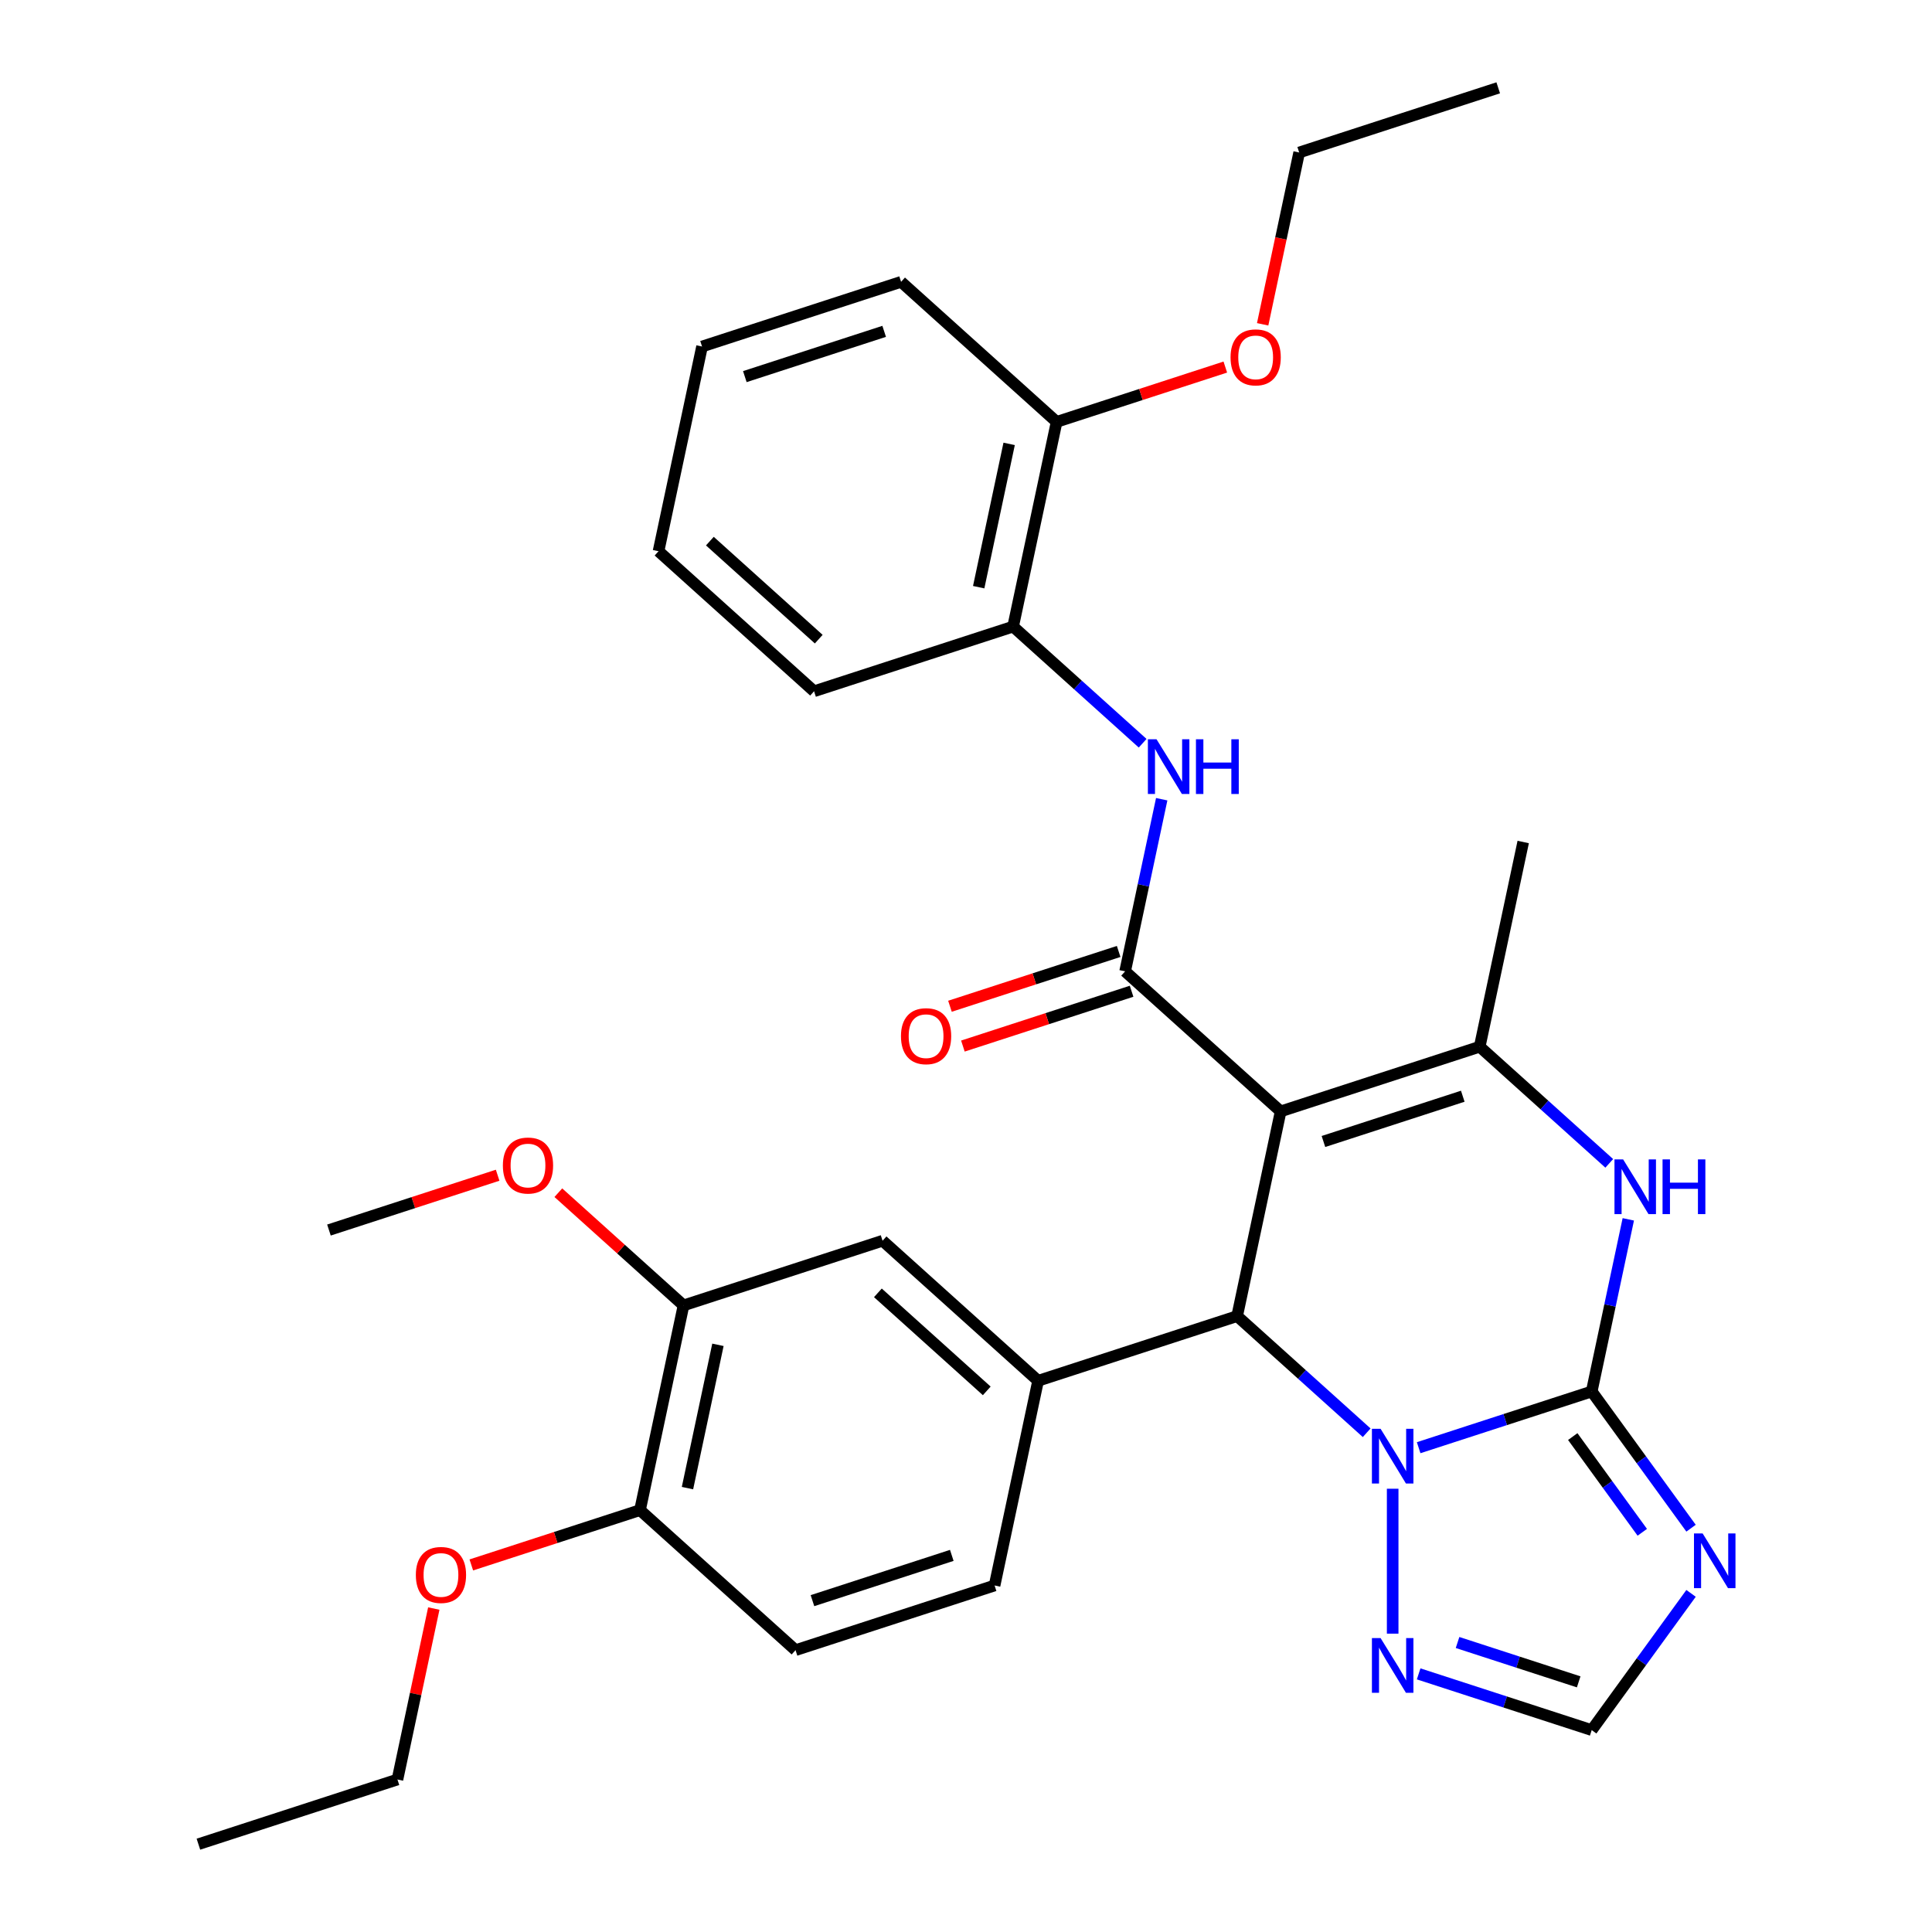 <?xml version='1.0' encoding='iso-8859-1'?>
<svg version='1.1' baseProfile='full'
              xmlns='http://www.w3.org/2000/svg'
                      xmlns:rdkit='http://www.rdkit.org/xml'
                      xmlns:xlink='http://www.w3.org/1999/xlink'
                  xml:space='preserve'
width='1000px' height='1000px' viewBox='0 0 1000 1000'>
<!-- END OF HEADER -->
<rect style='opacity:1.0;fill:#FFFFFF;stroke:none' width='1000' height='1000' x='0' y='0'> </rect>
<path class='bond-2' d='M 662.864,575.252 L 640.341,681.212' style='fill:none;fill-rule:evenodd;stroke:#000000;stroke-width:6px;stroke-linecap:butt;stroke-linejoin:miter;stroke-opacity:1' />
<path class='bond-3' d='M 662.864,575.252 L 582.361,502.768' style='fill:none;fill-rule:evenodd;stroke:#000000;stroke-width:6px;stroke-linecap:butt;stroke-linejoin:miter;stroke-opacity:1' />
<path class='bond-4' d='M 662.864,575.252 L 765.889,541.778' style='fill:none;fill-rule:evenodd;stroke:#000000;stroke-width:6px;stroke-linecap:butt;stroke-linejoin:miter;stroke-opacity:1' />
<path class='bond-4' d='M 685.013,590.836 L 757.13,567.404' style='fill:none;fill-rule:evenodd;stroke:#000000;stroke-width:6px;stroke-linecap:butt;stroke-linejoin:miter;stroke-opacity:1' />
<path class='bond-0' d='M 823.869,720.222 L 833.337,675.676' style='fill:none;fill-rule:evenodd;stroke:#000000;stroke-width:6px;stroke-linecap:butt;stroke-linejoin:miter;stroke-opacity:1' />
<path class='bond-0' d='M 833.337,675.676 L 842.806,631.13' style='fill:none;fill-rule:evenodd;stroke:#0000FF;stroke-width:6px;stroke-linecap:butt;stroke-linejoin:miter;stroke-opacity:1' />
<path class='bond-6' d='M 823.869,720.222 L 849.577,755.607' style='fill:none;fill-rule:evenodd;stroke:#000000;stroke-width:6px;stroke-linecap:butt;stroke-linejoin:miter;stroke-opacity:1' />
<path class='bond-6' d='M 849.577,755.607 L 875.286,790.992' style='fill:none;fill-rule:evenodd;stroke:#0000FF;stroke-width:6px;stroke-linecap:butt;stroke-linejoin:miter;stroke-opacity:1' />
<path class='bond-6' d='M 814.054,743.572 L 832.05,768.341' style='fill:none;fill-rule:evenodd;stroke:#000000;stroke-width:6px;stroke-linecap:butt;stroke-linejoin:miter;stroke-opacity:1' />
<path class='bond-6' d='M 832.05,768.341 L 850.046,793.111' style='fill:none;fill-rule:evenodd;stroke:#0000FF;stroke-width:6px;stroke-linecap:butt;stroke-linejoin:miter;stroke-opacity:1' />
<path class='bond-32' d='M 823.869,720.222 L 779.08,734.774' style='fill:none;fill-rule:evenodd;stroke:#000000;stroke-width:6px;stroke-linecap:butt;stroke-linejoin:miter;stroke-opacity:1' />
<path class='bond-32' d='M 779.08,734.774 L 734.292,749.327' style='fill:none;fill-rule:evenodd;stroke:#0000FF;stroke-width:6px;stroke-linecap:butt;stroke-linejoin:miter;stroke-opacity:1' />
<path class='bond-1' d='M 707.396,741.588 L 673.869,711.4' style='fill:none;fill-rule:evenodd;stroke:#0000FF;stroke-width:6px;stroke-linecap:butt;stroke-linejoin:miter;stroke-opacity:1' />
<path class='bond-1' d='M 673.869,711.4 L 640.341,681.212' style='fill:none;fill-rule:evenodd;stroke:#000000;stroke-width:6px;stroke-linecap:butt;stroke-linejoin:miter;stroke-opacity:1' />
<path class='bond-8' d='M 720.844,770.565 L 720.844,845.577' style='fill:none;fill-rule:evenodd;stroke:#0000FF;stroke-width:6px;stroke-linecap:butt;stroke-linejoin:miter;stroke-opacity:1' />
<path class='bond-7' d='M 640.341,681.212 L 537.317,714.687' style='fill:none;fill-rule:evenodd;stroke:#000000;stroke-width:6px;stroke-linecap:butt;stroke-linejoin:miter;stroke-opacity:1' />
<path class='bond-9' d='M 582.361,502.768 L 591.83,458.222' style='fill:none;fill-rule:evenodd;stroke:#000000;stroke-width:6px;stroke-linecap:butt;stroke-linejoin:miter;stroke-opacity:1' />
<path class='bond-9' d='M 591.83,458.222 L 601.298,413.676' style='fill:none;fill-rule:evenodd;stroke:#0000FF;stroke-width:6px;stroke-linecap:butt;stroke-linejoin:miter;stroke-opacity:1' />
<path class='bond-14' d='M 579.014,492.465 L 535.356,506.651' style='fill:none;fill-rule:evenodd;stroke:#000000;stroke-width:6px;stroke-linecap:butt;stroke-linejoin:miter;stroke-opacity:1' />
<path class='bond-14' d='M 535.356,506.651 L 491.697,520.836' style='fill:none;fill-rule:evenodd;stroke:#FF0000;stroke-width:6px;stroke-linecap:butt;stroke-linejoin:miter;stroke-opacity:1' />
<path class='bond-14' d='M 585.709,513.07 L 542.051,527.256' style='fill:none;fill-rule:evenodd;stroke:#000000;stroke-width:6px;stroke-linecap:butt;stroke-linejoin:miter;stroke-opacity:1' />
<path class='bond-14' d='M 542.051,527.256 L 498.392,541.441' style='fill:none;fill-rule:evenodd;stroke:#FF0000;stroke-width:6px;stroke-linecap:butt;stroke-linejoin:miter;stroke-opacity:1' />
<path class='bond-5' d='M 765.889,541.778 L 799.416,571.965' style='fill:none;fill-rule:evenodd;stroke:#000000;stroke-width:6px;stroke-linecap:butt;stroke-linejoin:miter;stroke-opacity:1' />
<path class='bond-5' d='M 799.416,571.965 L 832.943,602.153' style='fill:none;fill-rule:evenodd;stroke:#0000FF;stroke-width:6px;stroke-linecap:butt;stroke-linejoin:miter;stroke-opacity:1' />
<path class='bond-19' d='M 765.889,541.778 L 788.411,435.818' style='fill:none;fill-rule:evenodd;stroke:#000000;stroke-width:6px;stroke-linecap:butt;stroke-linejoin:miter;stroke-opacity:1' />
<path class='bond-33' d='M 875.286,824.728 L 849.577,860.113' style='fill:none;fill-rule:evenodd;stroke:#0000FF;stroke-width:6px;stroke-linecap:butt;stroke-linejoin:miter;stroke-opacity:1' />
<path class='bond-33' d='M 849.577,860.113 L 823.869,895.498' style='fill:none;fill-rule:evenodd;stroke:#000000;stroke-width:6px;stroke-linecap:butt;stroke-linejoin:miter;stroke-opacity:1' />
<path class='bond-11' d='M 537.317,714.687 L 456.814,642.202' style='fill:none;fill-rule:evenodd;stroke:#000000;stroke-width:6px;stroke-linecap:butt;stroke-linejoin:miter;stroke-opacity:1' />
<path class='bond-11' d='M 510.744,719.914 L 454.393,669.175' style='fill:none;fill-rule:evenodd;stroke:#000000;stroke-width:6px;stroke-linecap:butt;stroke-linejoin:miter;stroke-opacity:1' />
<path class='bond-15' d='M 537.317,714.687 L 514.794,820.646' style='fill:none;fill-rule:evenodd;stroke:#000000;stroke-width:6px;stroke-linecap:butt;stroke-linejoin:miter;stroke-opacity:1' />
<path class='bond-10' d='M 734.292,866.393 L 779.08,880.946' style='fill:none;fill-rule:evenodd;stroke:#0000FF;stroke-width:6px;stroke-linecap:butt;stroke-linejoin:miter;stroke-opacity:1' />
<path class='bond-10' d='M 779.08,880.946 L 823.869,895.498' style='fill:none;fill-rule:evenodd;stroke:#000000;stroke-width:6px;stroke-linecap:butt;stroke-linejoin:miter;stroke-opacity:1' />
<path class='bond-10' d='M 754.424,850.154 L 785.775,860.341' style='fill:none;fill-rule:evenodd;stroke:#0000FF;stroke-width:6px;stroke-linecap:butt;stroke-linejoin:miter;stroke-opacity:1' />
<path class='bond-10' d='M 785.775,860.341 L 817.127,870.527' style='fill:none;fill-rule:evenodd;stroke:#000000;stroke-width:6px;stroke-linecap:butt;stroke-linejoin:miter;stroke-opacity:1' />
<path class='bond-12' d='M 591.436,384.699 L 557.908,354.511' style='fill:none;fill-rule:evenodd;stroke:#0000FF;stroke-width:6px;stroke-linecap:butt;stroke-linejoin:miter;stroke-opacity:1' />
<path class='bond-12' d='M 557.908,354.511 L 524.381,324.323' style='fill:none;fill-rule:evenodd;stroke:#000000;stroke-width:6px;stroke-linecap:butt;stroke-linejoin:miter;stroke-opacity:1' />
<path class='bond-13' d='M 456.814,642.202 L 353.789,675.677' style='fill:none;fill-rule:evenodd;stroke:#000000;stroke-width:6px;stroke-linecap:butt;stroke-linejoin:miter;stroke-opacity:1' />
<path class='bond-17' d='M 524.381,324.323 L 546.904,218.364' style='fill:none;fill-rule:evenodd;stroke:#000000;stroke-width:6px;stroke-linecap:butt;stroke-linejoin:miter;stroke-opacity:1' />
<path class='bond-17' d='M 506.568,303.925 L 522.333,229.753' style='fill:none;fill-rule:evenodd;stroke:#000000;stroke-width:6px;stroke-linecap:butt;stroke-linejoin:miter;stroke-opacity:1' />
<path class='bond-23' d='M 524.381,324.323 L 421.356,357.798' style='fill:none;fill-rule:evenodd;stroke:#000000;stroke-width:6px;stroke-linecap:butt;stroke-linejoin:miter;stroke-opacity:1' />
<path class='bond-20' d='M 353.789,675.677 L 321.392,646.506' style='fill:none;fill-rule:evenodd;stroke:#000000;stroke-width:6px;stroke-linecap:butt;stroke-linejoin:miter;stroke-opacity:1' />
<path class='bond-20' d='M 321.392,646.506 L 288.995,617.336' style='fill:none;fill-rule:evenodd;stroke:#FF0000;stroke-width:6px;stroke-linecap:butt;stroke-linejoin:miter;stroke-opacity:1' />
<path class='bond-34' d='M 353.789,675.677 L 331.267,781.636' style='fill:none;fill-rule:evenodd;stroke:#000000;stroke-width:6px;stroke-linecap:butt;stroke-linejoin:miter;stroke-opacity:1' />
<path class='bond-34' d='M 371.603,696.075 L 355.837,770.247' style='fill:none;fill-rule:evenodd;stroke:#000000;stroke-width:6px;stroke-linecap:butt;stroke-linejoin:miter;stroke-opacity:1' />
<path class='bond-18' d='M 514.794,820.646 L 411.769,854.121' style='fill:none;fill-rule:evenodd;stroke:#000000;stroke-width:6px;stroke-linecap:butt;stroke-linejoin:miter;stroke-opacity:1' />
<path class='bond-18' d='M 492.645,805.062 L 420.528,828.495' style='fill:none;fill-rule:evenodd;stroke:#000000;stroke-width:6px;stroke-linecap:butt;stroke-linejoin:miter;stroke-opacity:1' />
<path class='bond-16' d='M 331.267,781.636 L 411.769,854.121' style='fill:none;fill-rule:evenodd;stroke:#000000;stroke-width:6px;stroke-linecap:butt;stroke-linejoin:miter;stroke-opacity:1' />
<path class='bond-21' d='M 331.267,781.636 L 287.609,795.822' style='fill:none;fill-rule:evenodd;stroke:#000000;stroke-width:6px;stroke-linecap:butt;stroke-linejoin:miter;stroke-opacity:1' />
<path class='bond-21' d='M 287.609,795.822 L 243.95,810.007' style='fill:none;fill-rule:evenodd;stroke:#FF0000;stroke-width:6px;stroke-linecap:butt;stroke-linejoin:miter;stroke-opacity:1' />
<path class='bond-22' d='M 546.904,218.364 L 590.562,204.178' style='fill:none;fill-rule:evenodd;stroke:#000000;stroke-width:6px;stroke-linecap:butt;stroke-linejoin:miter;stroke-opacity:1' />
<path class='bond-22' d='M 590.562,204.178 L 634.22,189.993' style='fill:none;fill-rule:evenodd;stroke:#FF0000;stroke-width:6px;stroke-linecap:butt;stroke-linejoin:miter;stroke-opacity:1' />
<path class='bond-24' d='M 546.904,218.364 L 466.401,145.879' style='fill:none;fill-rule:evenodd;stroke:#000000;stroke-width:6px;stroke-linecap:butt;stroke-linejoin:miter;stroke-opacity:1' />
<path class='bond-27' d='M 257.579,608.296 L 213.92,622.481' style='fill:none;fill-rule:evenodd;stroke:#FF0000;stroke-width:6px;stroke-linecap:butt;stroke-linejoin:miter;stroke-opacity:1' />
<path class='bond-27' d='M 213.92,622.481 L 170.262,636.667' style='fill:none;fill-rule:evenodd;stroke:#000000;stroke-width:6px;stroke-linecap:butt;stroke-linejoin:miter;stroke-opacity:1' />
<path class='bond-26' d='M 224.529,832.579 L 215.124,876.825' style='fill:none;fill-rule:evenodd;stroke:#FF0000;stroke-width:6px;stroke-linecap:butt;stroke-linejoin:miter;stroke-opacity:1' />
<path class='bond-26' d='M 215.124,876.825 L 205.72,921.071' style='fill:none;fill-rule:evenodd;stroke:#000000;stroke-width:6px;stroke-linecap:butt;stroke-linejoin:miter;stroke-opacity:1' />
<path class='bond-25' d='M 653.548,167.861 L 662.999,123.395' style='fill:none;fill-rule:evenodd;stroke:#FF0000;stroke-width:6px;stroke-linecap:butt;stroke-linejoin:miter;stroke-opacity:1' />
<path class='bond-25' d='M 662.999,123.395 L 672.451,78.929' style='fill:none;fill-rule:evenodd;stroke:#000000;stroke-width:6px;stroke-linecap:butt;stroke-linejoin:miter;stroke-opacity:1' />
<path class='bond-30' d='M 421.356,357.798 L 340.854,285.313' style='fill:none;fill-rule:evenodd;stroke:#000000;stroke-width:6px;stroke-linecap:butt;stroke-linejoin:miter;stroke-opacity:1' />
<path class='bond-30' d='M 423.778,330.825 L 367.426,280.086' style='fill:none;fill-rule:evenodd;stroke:#000000;stroke-width:6px;stroke-linecap:butt;stroke-linejoin:miter;stroke-opacity:1' />
<path class='bond-35' d='M 466.401,145.879 L 363.376,179.354' style='fill:none;fill-rule:evenodd;stroke:#000000;stroke-width:6px;stroke-linecap:butt;stroke-linejoin:miter;stroke-opacity:1' />
<path class='bond-35' d='M 457.642,171.505 L 385.525,194.938' style='fill:none;fill-rule:evenodd;stroke:#000000;stroke-width:6px;stroke-linecap:butt;stroke-linejoin:miter;stroke-opacity:1' />
<path class='bond-28' d='M 672.451,78.929 L 775.476,45.455' style='fill:none;fill-rule:evenodd;stroke:#000000;stroke-width:6px;stroke-linecap:butt;stroke-linejoin:miter;stroke-opacity:1' />
<path class='bond-29' d='M 205.72,921.071 L 102.695,954.545' style='fill:none;fill-rule:evenodd;stroke:#000000;stroke-width:6px;stroke-linecap:butt;stroke-linejoin:miter;stroke-opacity:1' />
<path class='bond-31' d='M 340.854,285.313 L 363.376,179.354' style='fill:none;fill-rule:evenodd;stroke:#000000;stroke-width:6px;stroke-linecap:butt;stroke-linejoin:miter;stroke-opacity:1' />
<path  class='atom-2' d='M 714.584 739.537
L 723.864 754.537
Q 724.784 756.017, 726.264 758.697
Q 727.744 761.377, 727.824 761.537
L 727.824 739.537
L 731.584 739.537
L 731.584 767.857
L 727.704 767.857
L 717.744 751.457
Q 716.584 749.537, 715.344 747.337
Q 714.144 745.137, 713.784 744.457
L 713.784 767.857
L 710.104 767.857
L 710.104 739.537
L 714.584 739.537
' fill='#0000FF'/>
<path  class='atom-6' d='M 840.131 600.102
L 849.411 615.102
Q 850.331 616.582, 851.811 619.262
Q 853.291 621.942, 853.371 622.102
L 853.371 600.102
L 857.131 600.102
L 857.131 628.422
L 853.251 628.422
L 843.291 612.022
Q 842.131 610.102, 840.891 607.902
Q 839.691 605.702, 839.331 605.022
L 839.331 628.422
L 835.651 628.422
L 835.651 600.102
L 840.131 600.102
' fill='#0000FF'/>
<path  class='atom-6' d='M 860.531 600.102
L 864.371 600.102
L 864.371 612.142
L 878.851 612.142
L 878.851 600.102
L 882.691 600.102
L 882.691 628.422
L 878.851 628.422
L 878.851 615.342
L 864.371 615.342
L 864.371 628.422
L 860.531 628.422
L 860.531 600.102
' fill='#0000FF'/>
<path  class='atom-7' d='M 881.282 793.7
L 890.562 808.7
Q 891.482 810.18, 892.962 812.86
Q 894.442 815.54, 894.522 815.7
L 894.522 793.7
L 898.282 793.7
L 898.282 822.02
L 894.402 822.02
L 884.442 805.62
Q 883.282 803.7, 882.042 801.5
Q 880.842 799.3, 880.482 798.62
L 880.482 822.02
L 876.802 822.02
L 876.802 793.7
L 881.282 793.7
' fill='#0000FF'/>
<path  class='atom-9' d='M 714.584 847.863
L 723.864 862.863
Q 724.784 864.343, 726.264 867.023
Q 727.744 869.703, 727.824 869.863
L 727.824 847.863
L 731.584 847.863
L 731.584 876.183
L 727.704 876.183
L 717.744 859.783
Q 716.584 857.863, 715.344 855.663
Q 714.144 853.463, 713.784 852.783
L 713.784 876.183
L 710.104 876.183
L 710.104 847.863
L 714.584 847.863
' fill='#0000FF'/>
<path  class='atom-10' d='M 598.624 382.648
L 607.904 397.648
Q 608.824 399.128, 610.304 401.808
Q 611.784 404.488, 611.864 404.648
L 611.864 382.648
L 615.624 382.648
L 615.624 410.968
L 611.744 410.968
L 601.784 394.568
Q 600.624 392.648, 599.384 390.448
Q 598.184 388.248, 597.824 387.568
L 597.824 410.968
L 594.144 410.968
L 594.144 382.648
L 598.624 382.648
' fill='#0000FF'/>
<path  class='atom-10' d='M 619.024 382.648
L 622.864 382.648
L 622.864 394.688
L 637.344 394.688
L 637.344 382.648
L 641.184 382.648
L 641.184 410.968
L 637.344 410.968
L 637.344 397.888
L 622.864 397.888
L 622.864 410.968
L 619.024 410.968
L 619.024 382.648
' fill='#0000FF'/>
<path  class='atom-15' d='M 466.337 536.322
Q 466.337 529.522, 469.697 525.722
Q 473.057 521.922, 479.337 521.922
Q 485.617 521.922, 488.977 525.722
Q 492.337 529.522, 492.337 536.322
Q 492.337 543.202, 488.937 547.122
Q 485.537 551.002, 479.337 551.002
Q 473.097 551.002, 469.697 547.122
Q 466.337 543.242, 466.337 536.322
M 479.337 547.802
Q 483.657 547.802, 485.977 544.922
Q 488.337 542.002, 488.337 536.322
Q 488.337 530.762, 485.977 527.962
Q 483.657 525.122, 479.337 525.122
Q 475.017 525.122, 472.657 527.922
Q 470.337 530.722, 470.337 536.322
Q 470.337 542.042, 472.657 544.922
Q 475.017 547.802, 479.337 547.802
' fill='#FF0000'/>
<path  class='atom-21' d='M 260.287 603.272
Q 260.287 596.472, 263.647 592.672
Q 267.007 588.872, 273.287 588.872
Q 279.567 588.872, 282.927 592.672
Q 286.287 596.472, 286.287 603.272
Q 286.287 610.152, 282.887 614.072
Q 279.487 617.952, 273.287 617.952
Q 267.047 617.952, 263.647 614.072
Q 260.287 610.192, 260.287 603.272
M 273.287 614.752
Q 277.607 614.752, 279.927 611.872
Q 282.287 608.952, 282.287 603.272
Q 282.287 597.712, 279.927 594.912
Q 277.607 592.072, 273.287 592.072
Q 268.967 592.072, 266.607 594.872
Q 264.287 597.672, 264.287 603.272
Q 264.287 608.992, 266.607 611.872
Q 268.967 614.752, 273.287 614.752
' fill='#FF0000'/>
<path  class='atom-22' d='M 215.242 815.191
Q 215.242 808.391, 218.602 804.591
Q 221.962 800.791, 228.242 800.791
Q 234.522 800.791, 237.882 804.591
Q 241.242 808.391, 241.242 815.191
Q 241.242 822.071, 237.842 825.991
Q 234.442 829.871, 228.242 829.871
Q 222.002 829.871, 218.602 825.991
Q 215.242 822.111, 215.242 815.191
M 228.242 826.671
Q 232.562 826.671, 234.882 823.791
Q 237.242 820.871, 237.242 815.191
Q 237.242 809.631, 234.882 806.831
Q 232.562 803.991, 228.242 803.991
Q 223.922 803.991, 221.562 806.791
Q 219.242 809.591, 219.242 815.191
Q 219.242 820.911, 221.562 823.791
Q 223.922 826.671, 228.242 826.671
' fill='#FF0000'/>
<path  class='atom-23' d='M 636.929 184.969
Q 636.929 178.169, 640.289 174.369
Q 643.649 170.569, 649.929 170.569
Q 656.209 170.569, 659.569 174.369
Q 662.929 178.169, 662.929 184.969
Q 662.929 191.849, 659.529 195.769
Q 656.129 199.649, 649.929 199.649
Q 643.689 199.649, 640.289 195.769
Q 636.929 191.889, 636.929 184.969
M 649.929 196.449
Q 654.249 196.449, 656.569 193.569
Q 658.929 190.649, 658.929 184.969
Q 658.929 179.409, 656.569 176.609
Q 654.249 173.769, 649.929 173.769
Q 645.609 173.769, 643.249 176.569
Q 640.929 179.369, 640.929 184.969
Q 640.929 190.689, 643.249 193.569
Q 645.609 196.449, 649.929 196.449
' fill='#FF0000'/>
</svg>
